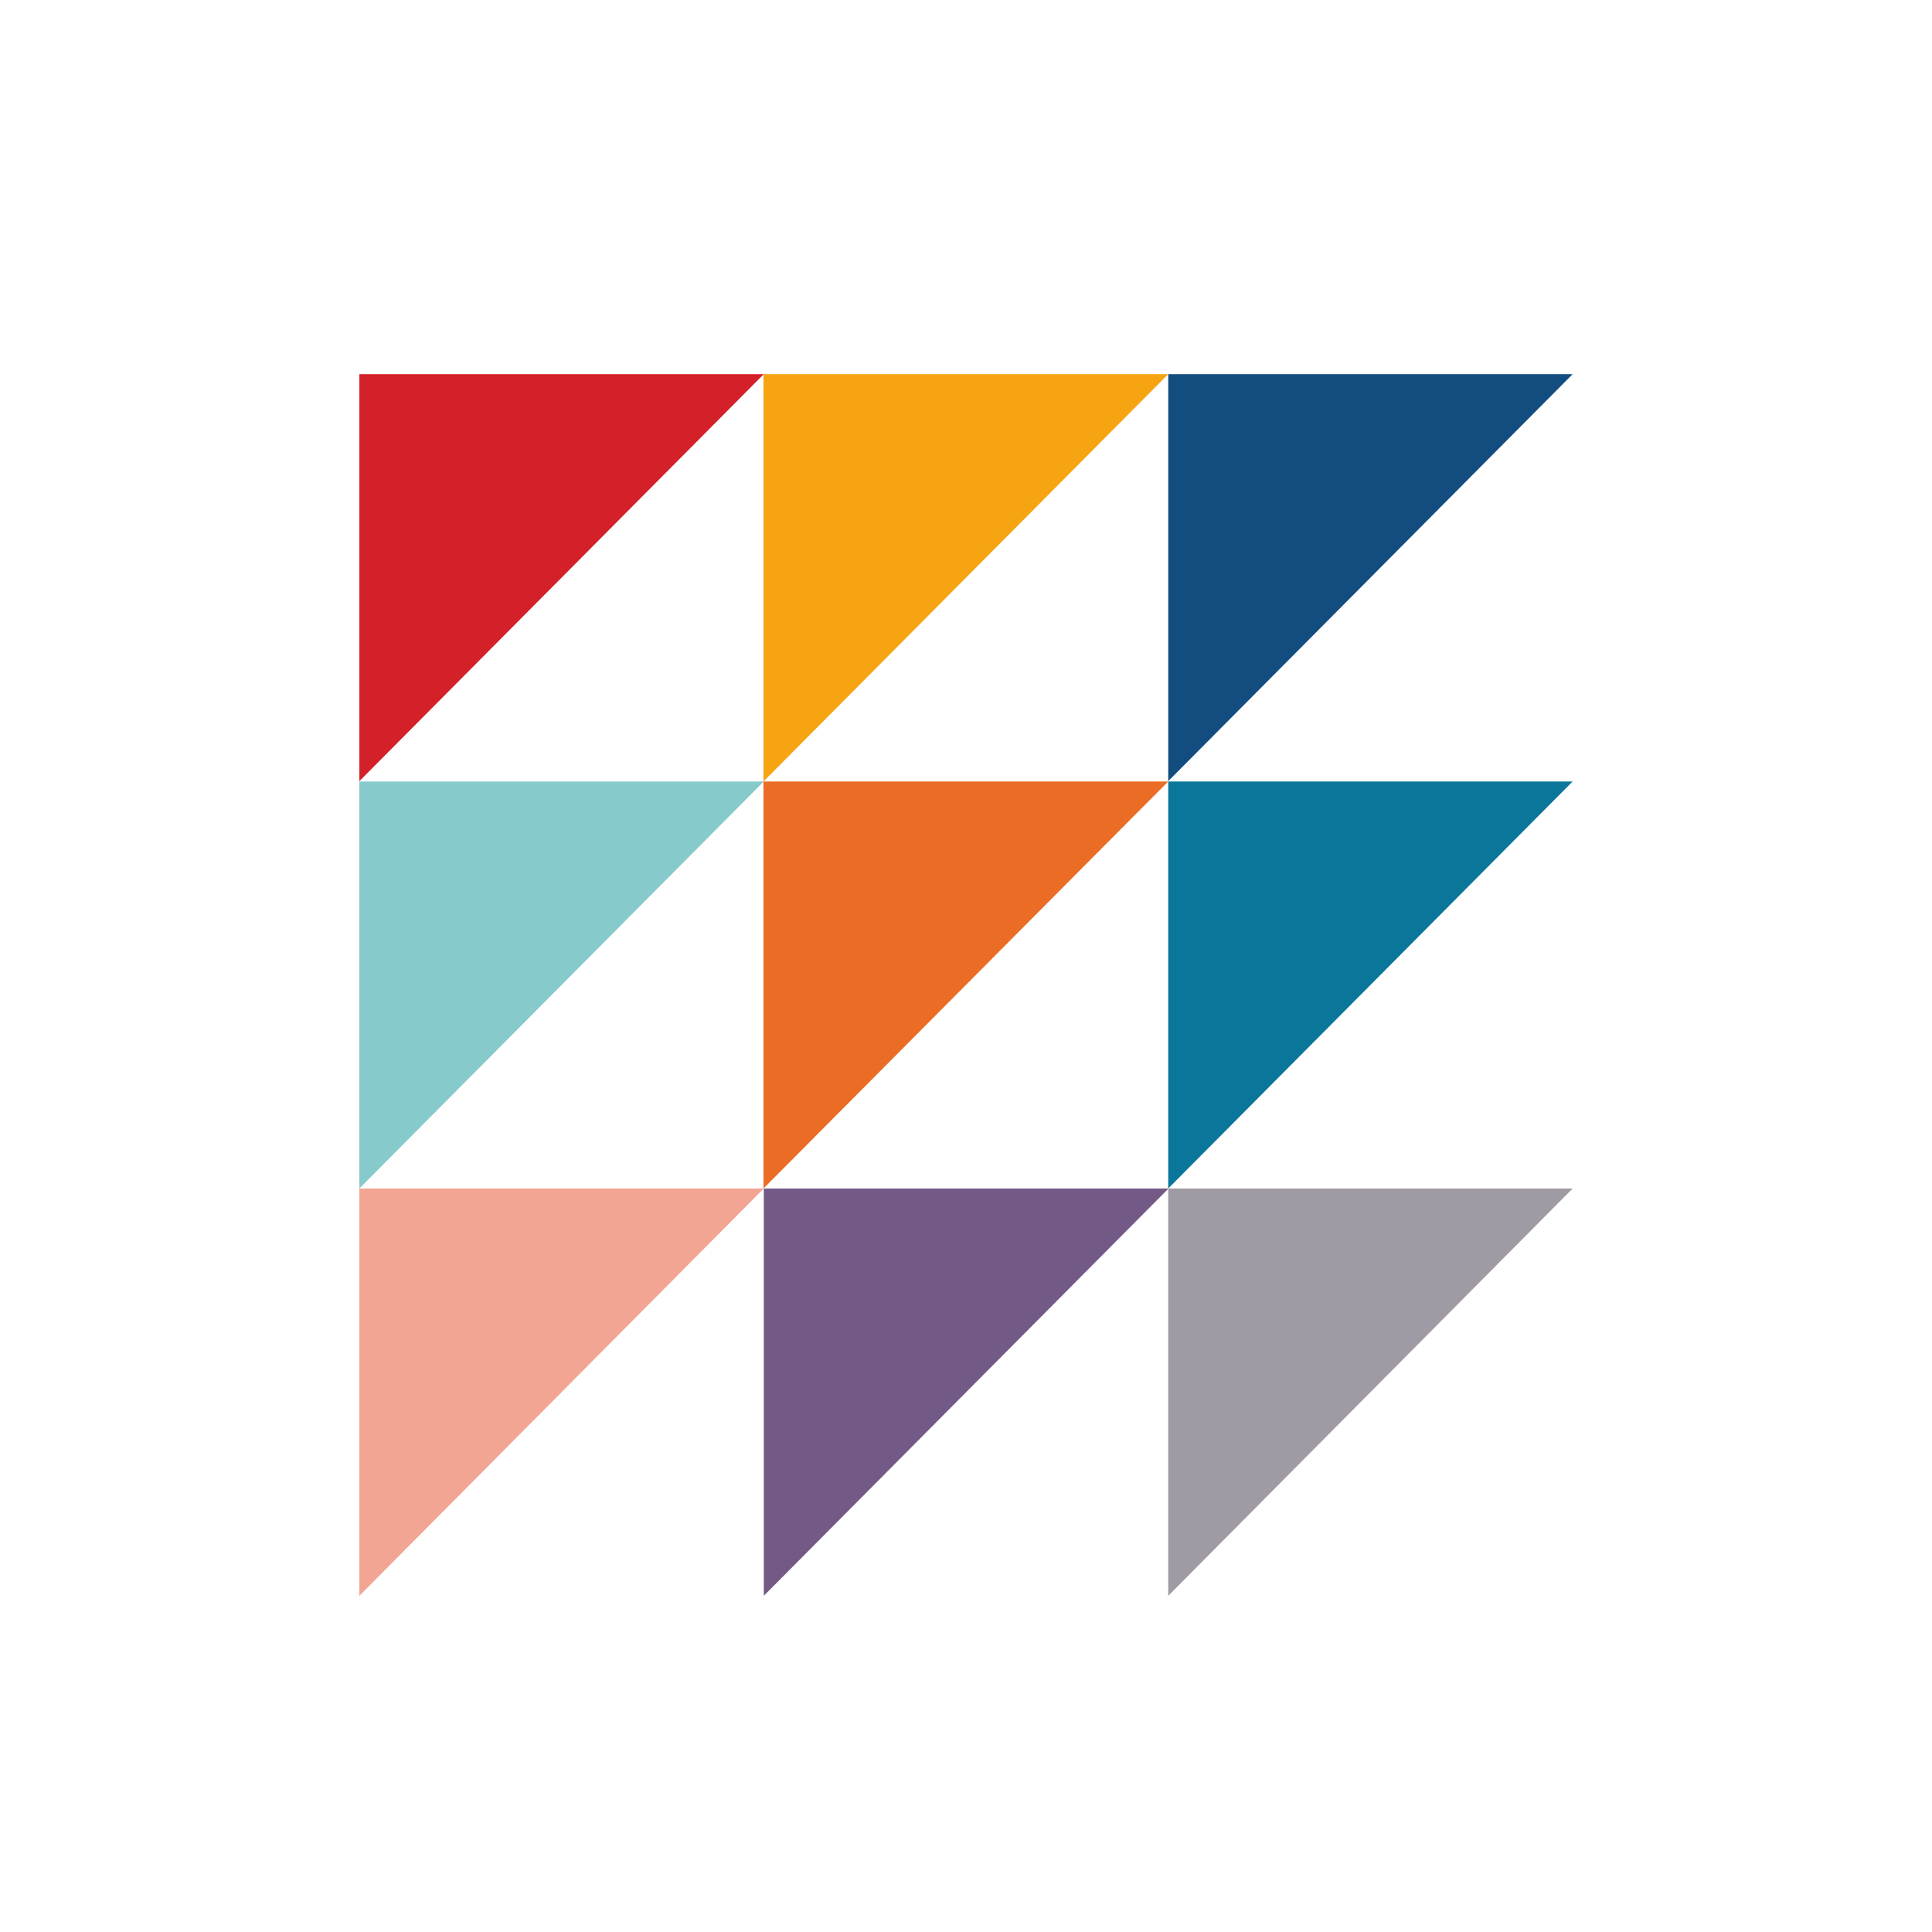 <?xml version="1.0" encoding="UTF-8"?> <svg xmlns="http://www.w3.org/2000/svg" id="uuid-ab0318db-419d-4bdc-b787-a581c133e665" data-name="Capa 2" viewBox="0 0 60 60"><defs><style> .uuid-90d9c830-c0b3-4aa1-bae1-9d63e7867917 { fill: none; } .uuid-f4bc1a19-1fe8-4295-af61-f3d327bcdc92 { fill: #f1a592; } .uuid-152dadee-903f-490d-bb5e-657c4cdd31fd { fill: #86cacc; } .uuid-aeb79e97-163e-4d44-b385-eec6a20bc1bf { fill: #d42028; } .uuid-23a69a06-a963-4f55-8ed7-c6735b13c280 { fill: #134d80; } .uuid-1025c9a4-e16e-4a70-b822-647278725245 { fill: #9f9aa3; } .uuid-77532152-0c0b-4b97-b779-7cb3eee12814 { fill: #eb6c24; } .uuid-7f7380a5-5a9d-4d2c-a6c7-ef1f5b3351e6 { fill: #f6a411; } .uuid-456596b5-2934-4b4f-a9b1-445a9d54dfc7 { fill: #0a769a; } .uuid-8fa0b7fe-073e-4a28-9924-3c659f40435e { fill: #735a86; } </style></defs><g id="uuid-50b8112c-287e-46cc-9ffb-df291bfcd66a" data-name="Capa 1"><g><rect class="uuid-90d9c830-c0b3-4aa1-bae1-9d63e7867917" width="60" height="60"></rect><g><polygon class="uuid-77532152-0c0b-4b97-b779-7cb3eee12814" points="36.28 24.27 23.71 36.91 23.71 24.27 36.28 24.27"></polygon><polygon class="uuid-23a69a06-a963-4f55-8ed7-c6735b13c280" points="36.28 11.62 36.28 24.26 48.84 11.62 36.28 11.62"></polygon><polygon class="uuid-456596b5-2934-4b4f-a9b1-445a9d54dfc7" points="36.28 24.27 36.28 36.91 48.84 24.27 36.28 24.27"></polygon><polygon class="uuid-f4bc1a19-1fe8-4295-af61-f3d327bcdc92" points="11.16 36.91 11.16 49.56 23.72 36.91 11.16 36.91"></polygon><polygon class="uuid-8fa0b7fe-073e-4a28-9924-3c659f40435e" points="23.72 36.91 23.72 49.56 36.29 36.91 23.72 36.91"></polygon><polygon class="uuid-1025c9a4-e16e-4a70-b822-647278725245" points="36.28 36.91 36.28 49.56 48.84 36.91 36.28 36.91"></polygon><polygon class="uuid-152dadee-903f-490d-bb5e-657c4cdd31fd" points="11.16 24.27 11.16 36.91 23.72 24.27 11.16 24.27"></polygon><polygon class="uuid-7f7380a5-5a9d-4d2c-a6c7-ef1f5b3351e6" points="23.71 11.62 23.71 24.27 36.28 11.62 23.71 11.62"></polygon><polygon class="uuid-aeb79e97-163e-4d44-b385-eec6a20bc1bf" points="11.16 11.62 11.16 24.26 23.72 11.62 11.16 11.62"></polygon></g></g></g></svg> 
